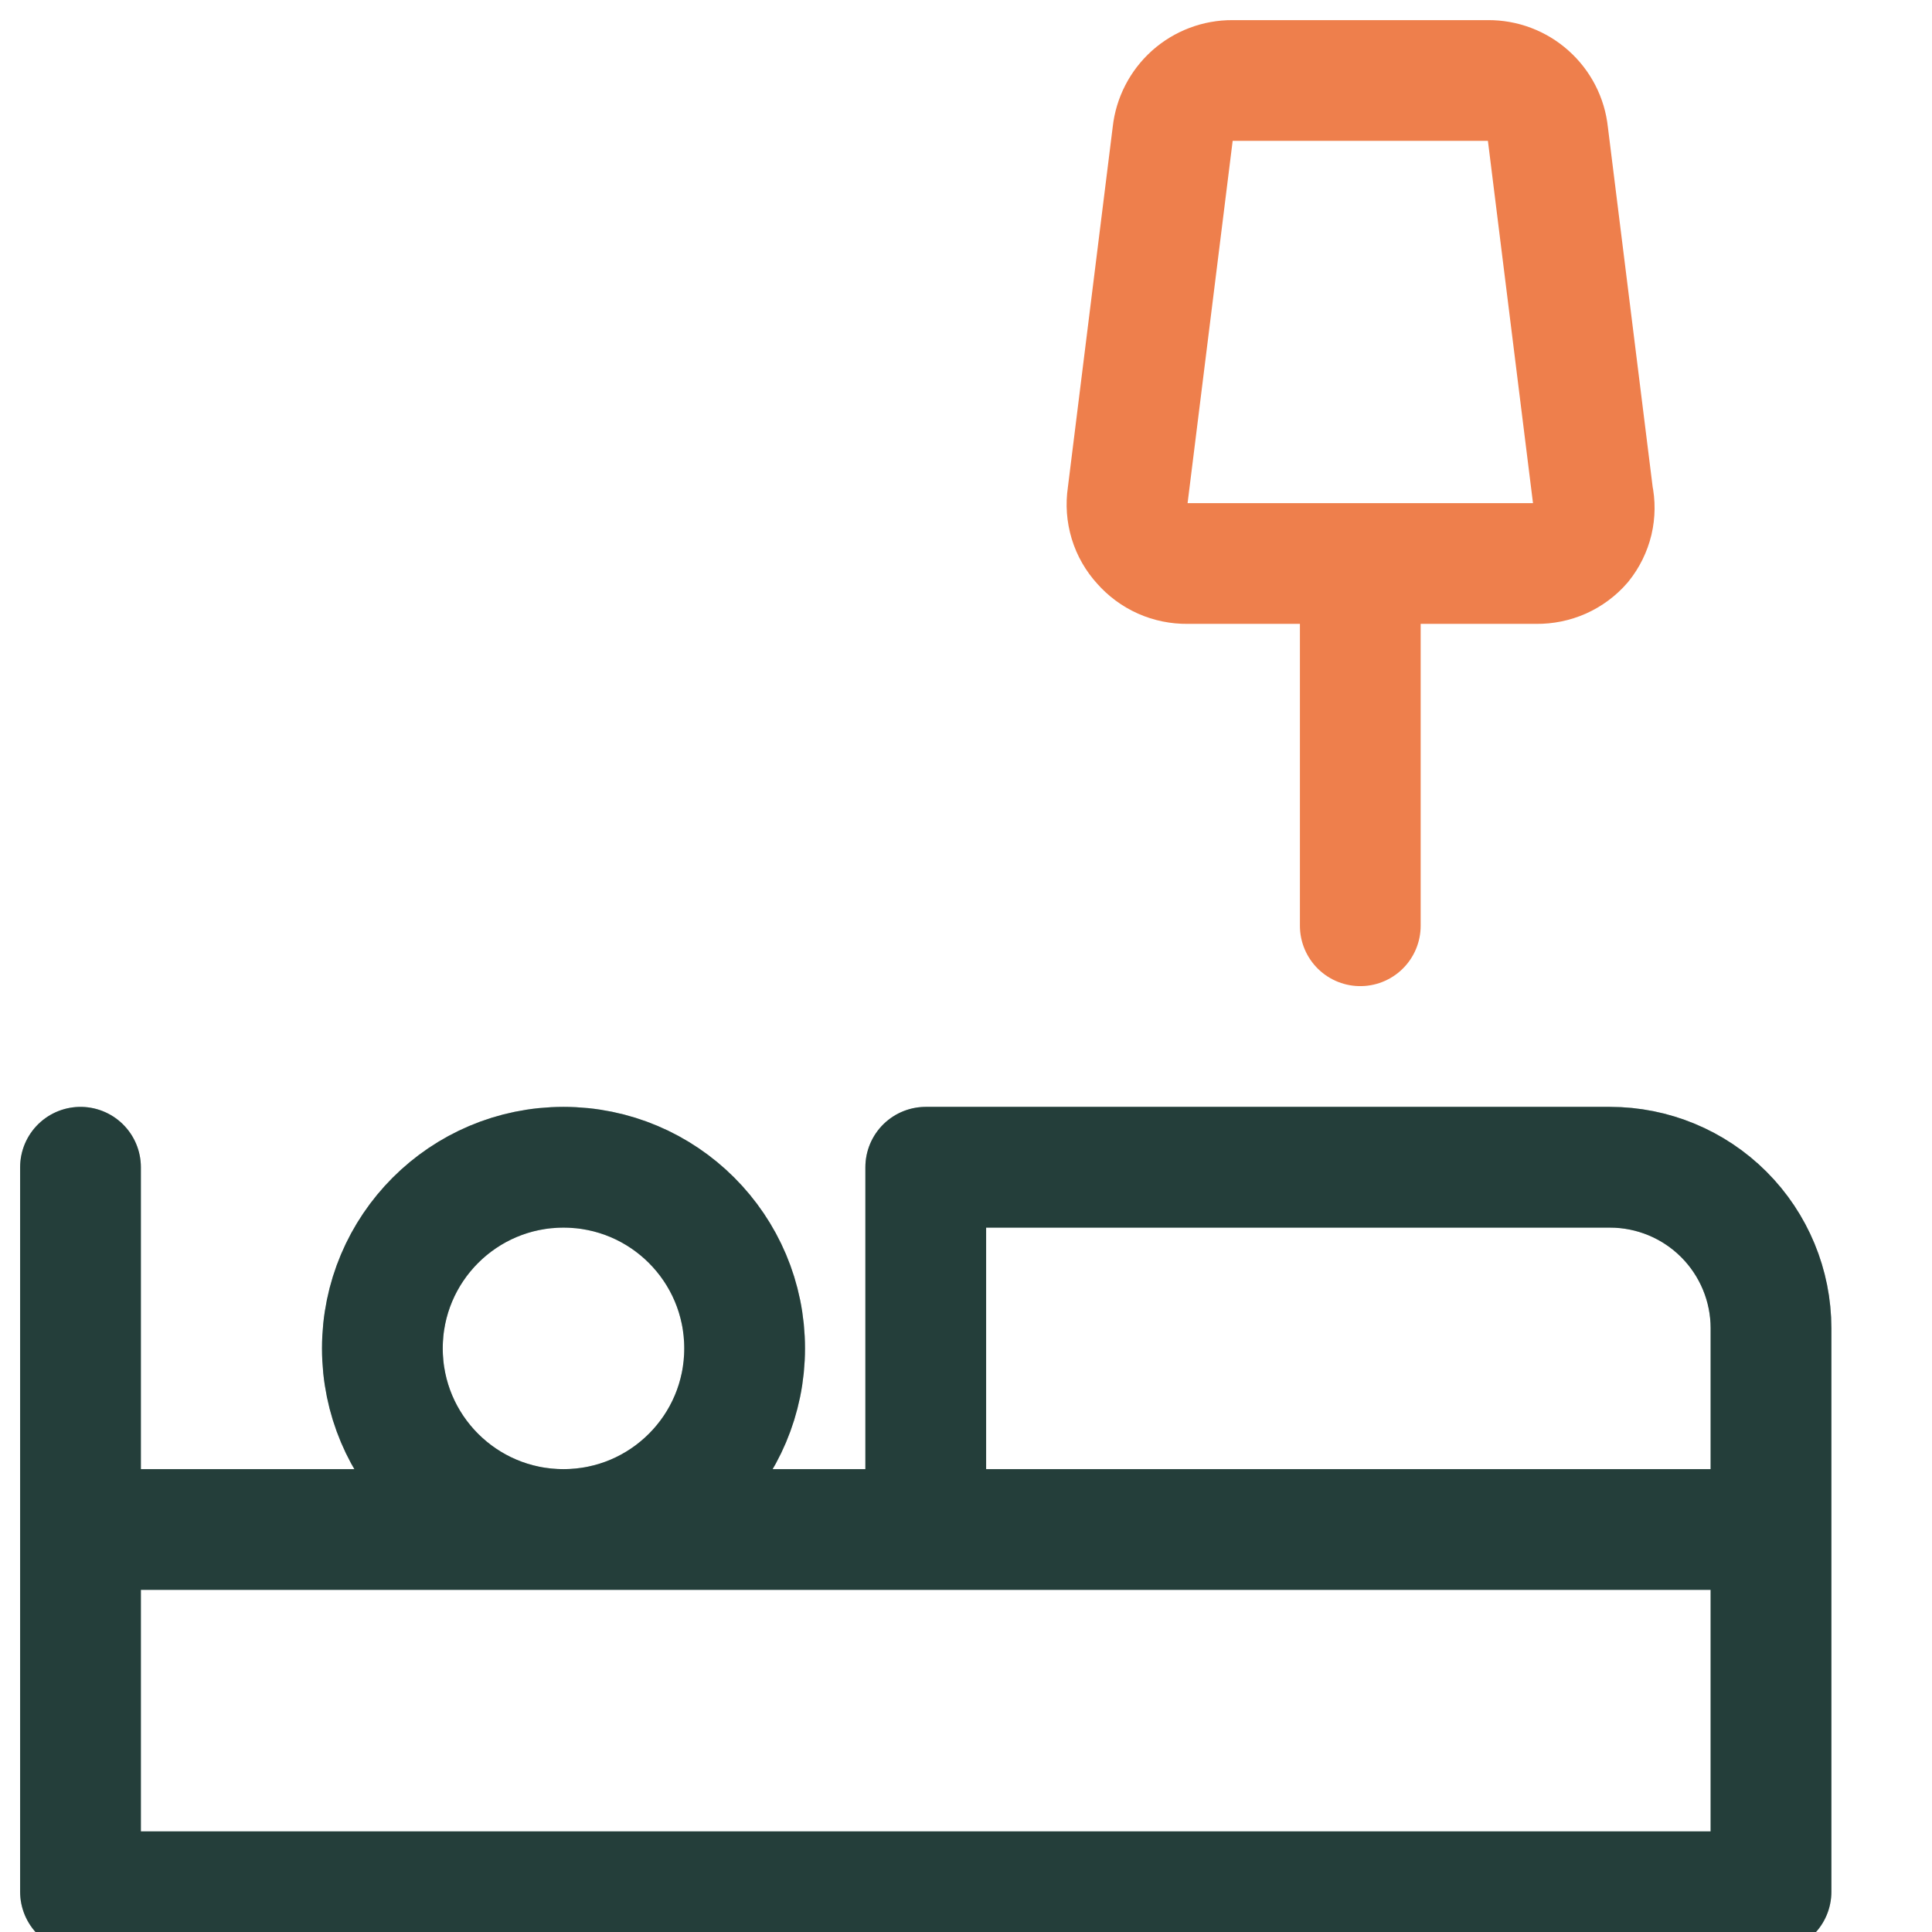 <svg width="24" height="24" viewBox="0 0 24 24" fill="none" xmlns="http://www.w3.org/2000/svg">
<g clip-path="url(#clip0_4292_1751)">
<path d="M22 19V16.5C22 15.97 21.789 15.461 21.414 15.086C21.039 14.711 20.53 14.5 20 14.5H11.5V19H22ZM22 19L1 19V23.5M22 19V23.5H1M1 23.5V14.5M9.25 16.75C9.25 17.993 8.243 19 7 19C5.757 19 4.75 17.993 4.75 16.75C4.75 15.507 5.757 14.5 7 14.5C8.243 14.5 9.25 15.507 9.25 16.75Z" stroke="#3C6860" stroke-width="1.5" stroke-linecap="round" stroke-linejoin="round"/>
<path d="M22 19V16.5C22 15.97 21.789 15.461 21.414 15.086C21.039 14.711 20.53 14.5 20 14.5H11.5V19H22ZM22 19L1 19V23.5M22 19V23.5H1M1 23.5V14.5M9.25 16.75C9.25 17.993 8.243 19 7 19C5.757 19 4.75 17.993 4.75 16.75C4.75 15.507 5.757 14.5 7 14.5C8.243 14.5 9.25 15.507 9.25 16.75Z" stroke="black" stroke-opacity="0.4" stroke-width="1.5" stroke-linecap="round" stroke-linejoin="round"/>
<path d="M16.898 7V11.5M19.788 6.16C19.81 6.263 19.809 6.369 19.785 6.471C19.76 6.573 19.714 6.668 19.648 6.75C19.579 6.83 19.492 6.894 19.396 6.937C19.299 6.98 19.194 7.001 19.088 7H14.748C14.642 7.001 14.537 6.98 14.441 6.937C14.344 6.894 14.258 6.83 14.188 6.75C14.116 6.672 14.062 6.578 14.031 6.476C14 6.373 13.992 6.266 14.008 6.16L14.568 1.66C14.588 1.478 14.675 1.31 14.811 1.188C14.948 1.066 15.125 0.999 15.308 1H18.488C18.672 0.999 18.849 1.066 18.985 1.188C19.122 1.31 19.209 1.478 19.228 1.66L19.788 6.16Z" stroke="#EE7F4C" stroke-width="1.5" stroke-linecap="round" stroke-linejoin="round"/>
</g>
<defs>
<clipPath id="clip0_4292_1751">
<rect width="24" height="24" fill="white"/>
</clipPath>
</defs>
</svg>
